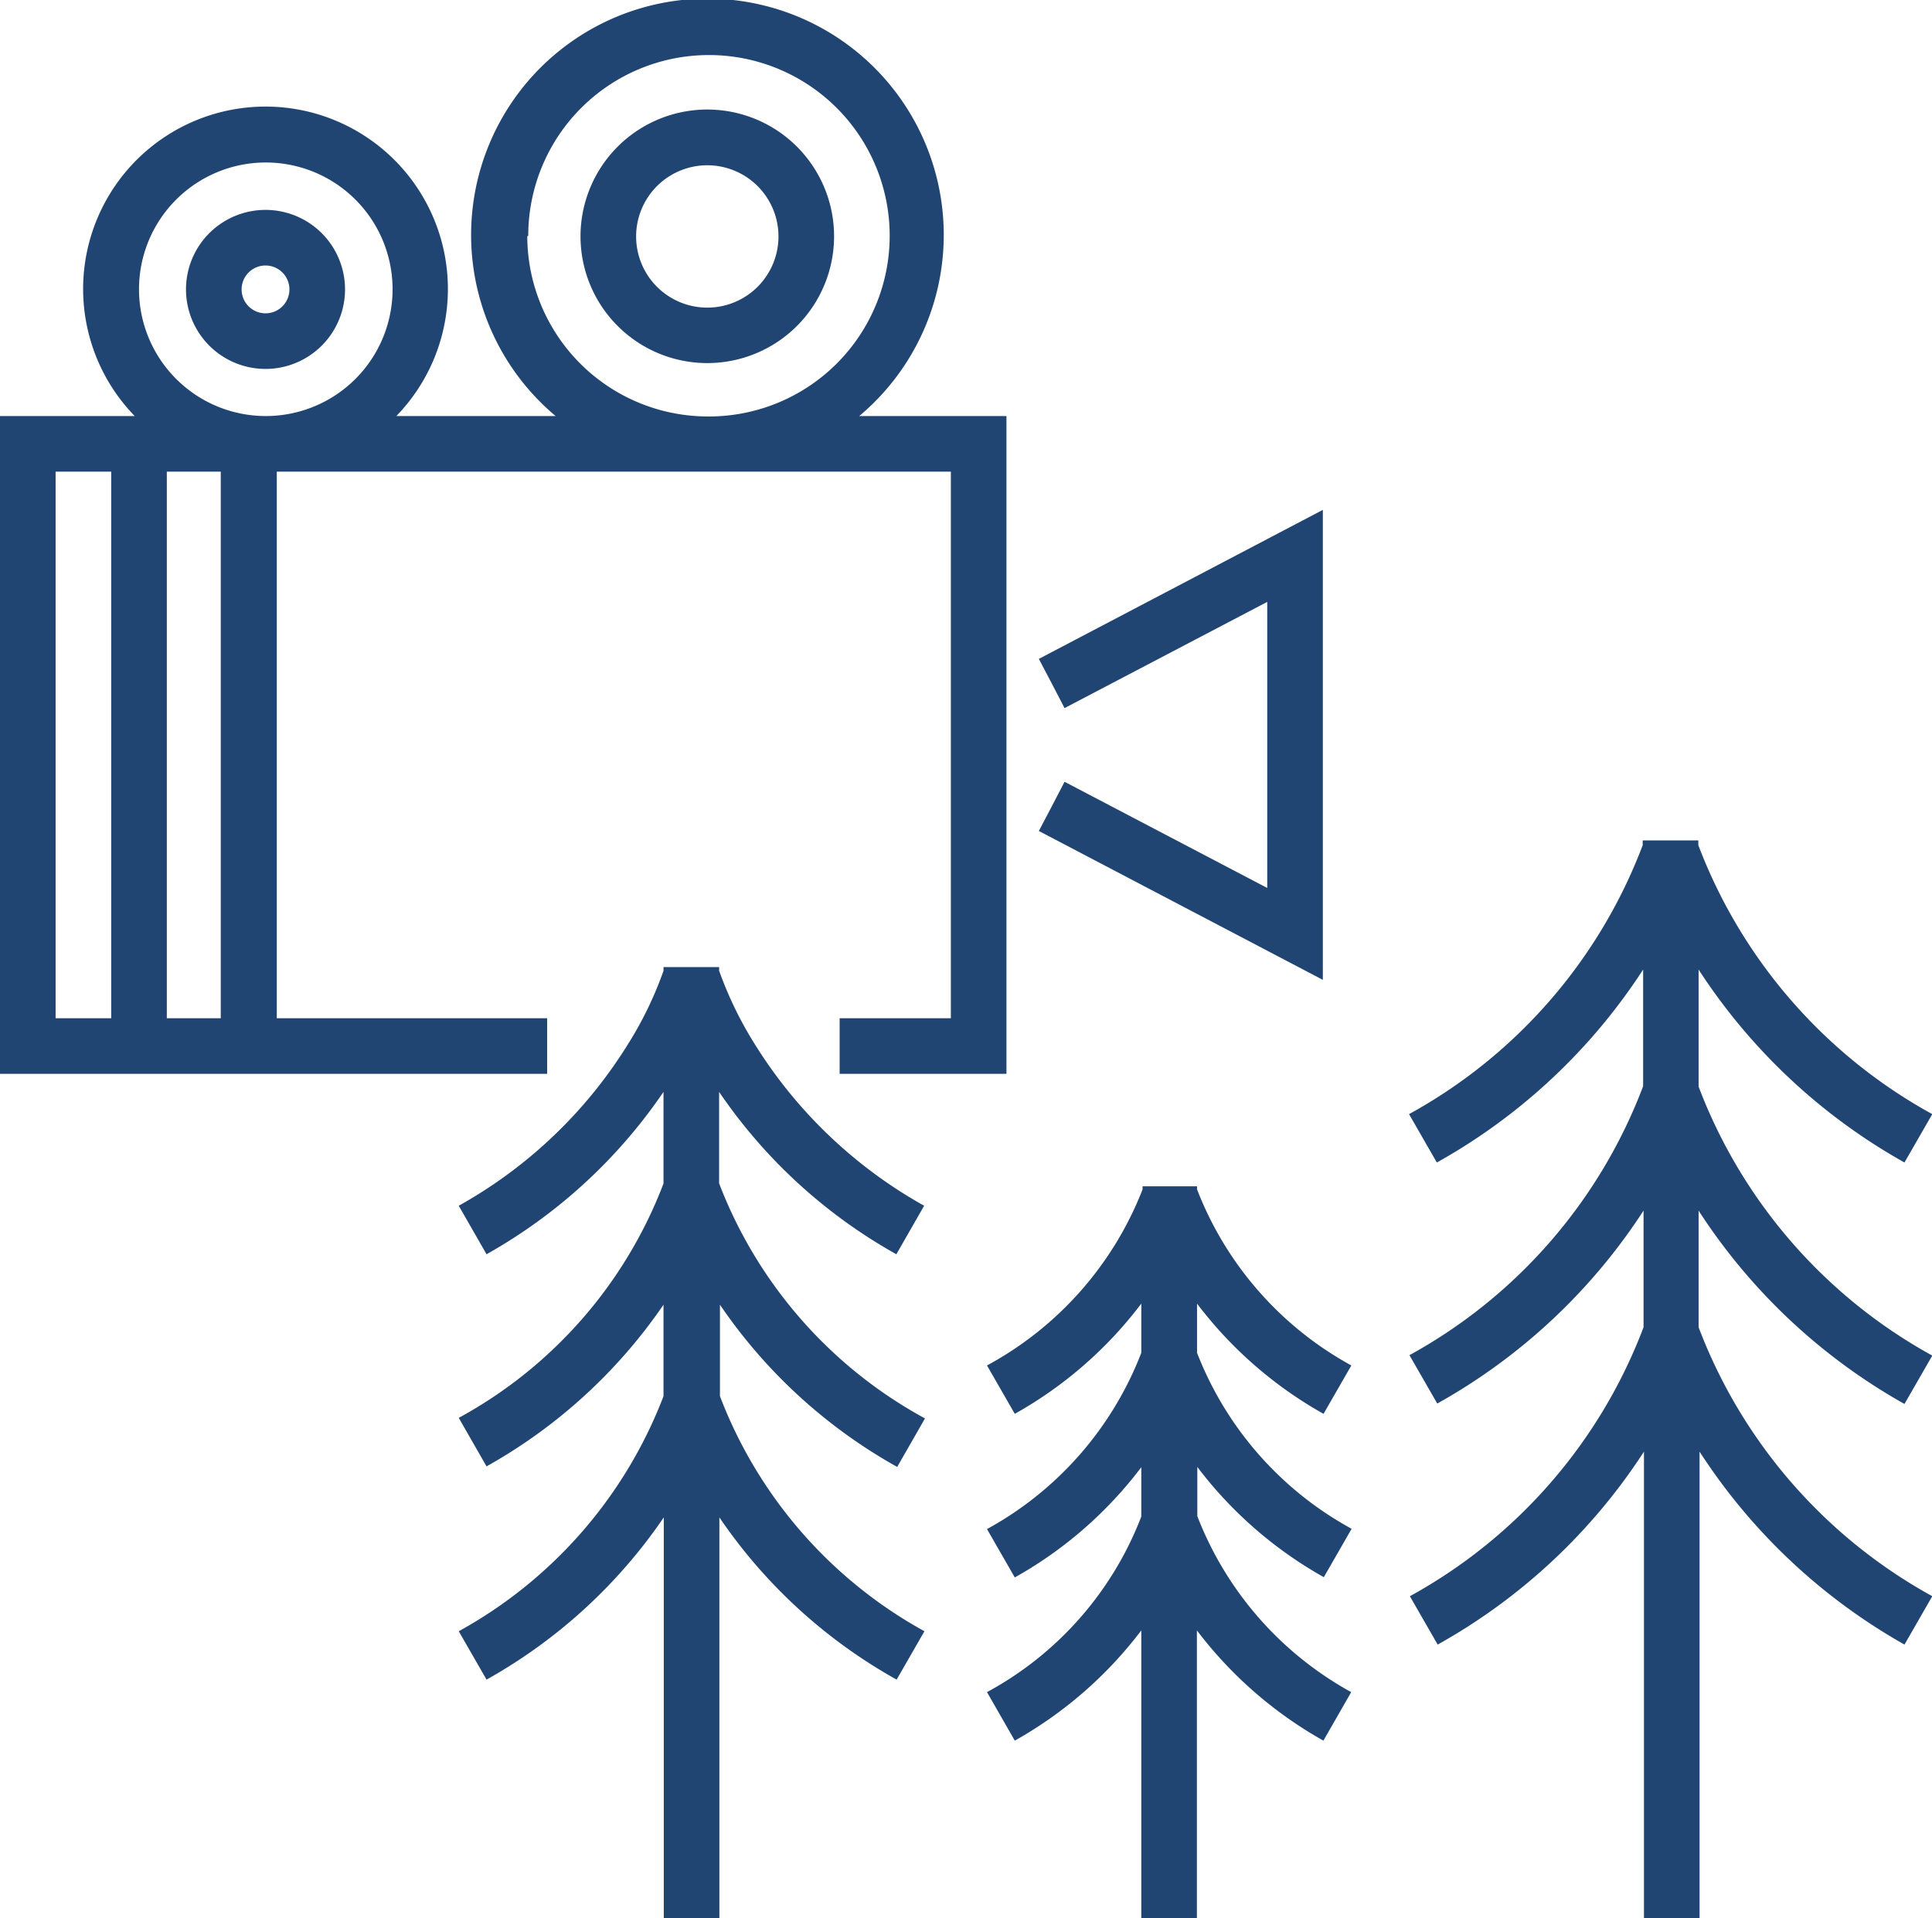 <svg xmlns="http://www.w3.org/2000/svg" viewBox="0 0 138.98 138"><defs><style>.cls-1{fill:#214572;}</style></defs><g id="Layer_1" data-name="Layer 1"><path class="cls-1" d="M39.36,75.25v-2H19.91V33.93H68.4V73.25h-8v4h12V29.93H61.81a17,17,0,1,0-21.84,0H28.51a13.12,13.12,0,1,0-18.82,0H0V77.25H39.36ZM4,33.93H8V73.25H4Zm8,39.32V33.93h3.88V73.25ZM10,20.81a9.12,9.12,0,1,1,9.12,9.12A9.12,9.12,0,0,1,10,20.81Zm28-3.85a13,13,0,1,1,13,13A13,13,0,0,1,37.93,17Z"/><polygon class="cls-1" points="76.58 56.24 75.66 58.01 74.73 59.78 95.16 70.49 95.16 36.68 74.73 47.4 75.66 49.17 76.58 50.94 91.16 43.3 91.16 63.88 76.58 56.24"/><path class="cls-1" d="M24.82,20.81a5.72,5.72,0,1,0-5.72,5.73A5.72,5.72,0,0,0,24.82,20.81Zm-7.44,0a1.72,1.72,0,1,1,1.72,1.73A1.72,1.72,0,0,1,17.38,20.81Z"/><path class="cls-1" d="M60,17a9.12,9.12,0,1,0-9.11,9.12A9.12,9.12,0,0,0,60,17Zm-4,0a5.12,5.12,0,1,1-5.11-5.11A5.12,5.12,0,0,1,56,17Z"/><path class="cls-1" d="M64.48,90.23l2-3.49A33.66,33.66,0,0,1,54.38,75.25a27,27,0,0,1-2.65-5.42v-.26h-4v.27a26.47,26.47,0,0,1-2.64,5.41A33.49,33.49,0,0,1,33,86.74l2,3.49A37.76,37.76,0,0,0,47.73,78.55v6.59A32.27,32.27,0,0,1,33,102l2,3.49A37.75,37.75,0,0,0,47.73,93.86v6.58A32.59,32.59,0,0,1,33,117.35l2,3.48a37.65,37.65,0,0,0,12.75-11.67V138h4V109.16a37.46,37.46,0,0,0,12.75,11.67l2-3.48a32.53,32.53,0,0,1-14.71-16.91V93.86a37.55,37.55,0,0,0,12.75,11.67l2-3.49A32.46,32.46,0,0,1,51.73,85.13V78.55A37.57,37.57,0,0,0,64.48,90.23Z"/><path class="cls-1" d="M95.21,101.71l2-3.48A24.51,24.51,0,0,1,86.11,85.56v-.12h0l0-.1H82.19a.36.36,0,0,1,0,.11h0v.12A24.53,24.53,0,0,1,71,98.23l2,3.48a29.38,29.38,0,0,0,9.1-7.93v3.54A24.49,24.49,0,0,1,71,110l2,3.48a29.38,29.38,0,0,0,9.1-7.93v3.55A24.24,24.24,0,0,1,71,121.73l2,3.49a29.51,29.51,0,0,0,9.1-7.93V138h4V117.29a29.62,29.62,0,0,0,9.1,7.93l2-3.49a24.54,24.54,0,0,1-11.07-12.66v-3.54a29.49,29.49,0,0,0,9.1,7.93l2-3.48A24.54,24.54,0,0,1,86.11,97.32V93.78A29.49,29.49,0,0,0,95.21,101.71Z"/><path class="cls-1" d="M137,101l2-3.48a37.08,37.08,0,0,1-16.81-19.35V69.75A42.29,42.29,0,0,0,137,83.63l2-3.48A37.08,37.08,0,0,1,122.17,60.8v-.34h-4v.34a37,37,0,0,1-16.81,19.35l2,3.48a42.16,42.16,0,0,0,14.84-13.88v8.39a37,37,0,0,1-16.81,19.35l2,3.48a42.16,42.16,0,0,0,14.84-13.88v8.39a37,37,0,0,1-16.81,19.35l2,3.48a42.16,42.16,0,0,0,14.84-13.88V138h4V104.43A42.29,42.29,0,0,0,137,118.31l2-3.48a37.08,37.08,0,0,1-16.81-19.35V87.09A42.29,42.29,0,0,0,137,101Z"/></g></svg>